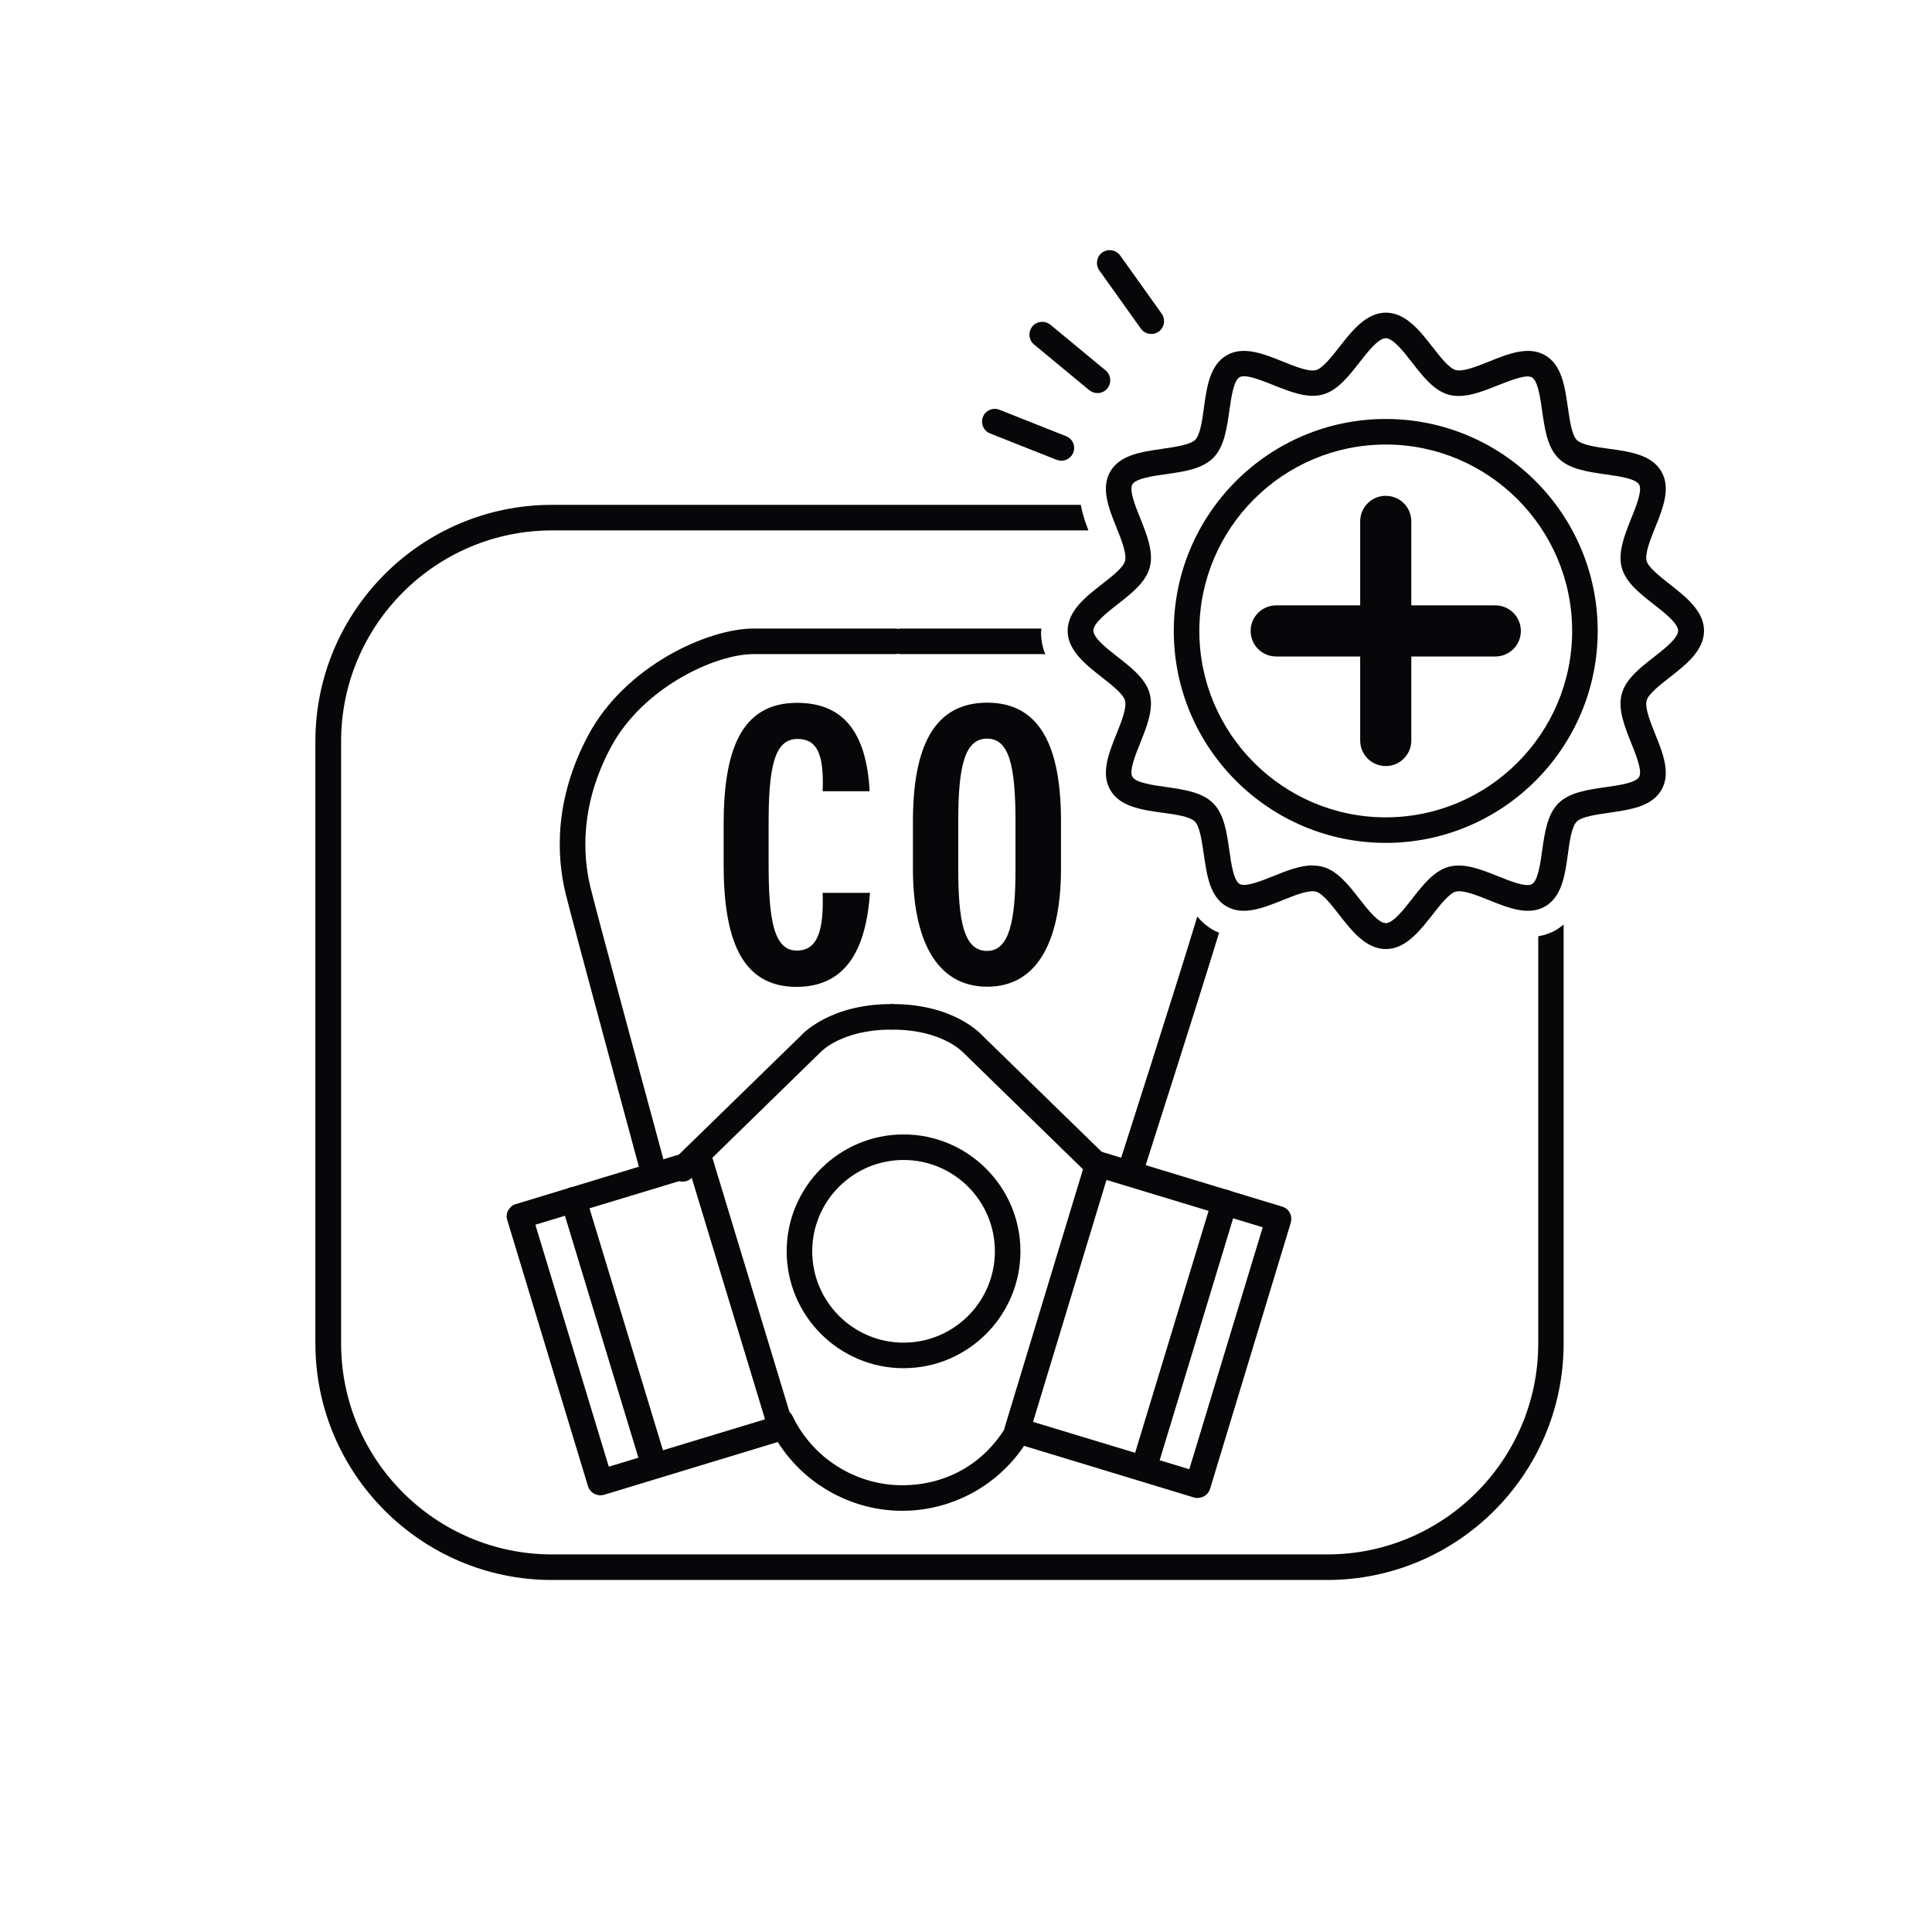 <?xml version="1.0" encoding="UTF-8"?><svg id="Ebene_1" xmlns="http://www.w3.org/2000/svg" viewBox="0 0 113.39 113.39"><defs><style>.cls-1{fill:#070709;}</style></defs><path class="cls-1" d="M51.04,46.44h-2.76c.1-2.3-.39-3.07-1.48-3.07-1.38,0-1.69,1.74-1.69,4.99v2.35c0,3.22.29,5.08,1.65,5.08,1.21,0,1.6-1.14,1.52-3.39h2.78c-.22,3.12-1.28,5.52-4.31,5.52-3.27,0-4.28-2.86-4.28-7.21v-2.3c0-4.28.97-7.16,4.31-7.16,2.59,0,4.07,1.57,4.26,5.2Z"/><path class="cls-1" d="M62.27,48.21v2.78c0,4.02-1.26,6.92-4.33,6.92s-4.36-2.9-4.36-6.92v-2.76c0-4.36,1.21-6.99,4.36-6.99s4.33,2.66,4.33,6.97ZM56.24,48.19v2.78c0,3.05.31,4.84,1.69,4.84,1.31,0,1.67-1.77,1.67-4.79v-2.78c0-3.27-.36-4.89-1.67-4.89s-1.69,1.62-1.69,4.84Z"/><path class="cls-1" d="M70.3,87.92c-.07,0-.15-.01-.22-.03l-10.6-3.22c-.4-.12-.62-.54-.5-.94l4.74-15.63c.12-.4.54-.62.94-.5l10.6,3.22c.19.06.35.19.44.36s.11.38.06.57l-4.74,15.63c-.06.19-.19.35-.36.44-.11.06-.23.09-.35.09ZM60.63,83.45l9.17,2.78,4.31-14.2-9.17-2.78-4.31,14.2Z"/><path class="cls-1" d="M67.17,86.8c-.07,0-.15-.01-.22-.03-.4-.12-.62-.54-.5-.94l4.7-15.48c.12-.4.54-.62.94-.5.4.12.62.54.5.94l-4.7,15.48c-.1.32-.4.53-.72.53Z"/><path class="cls-1" d="M35.23,87.76c-.32,0-.62-.21-.72-.53l-4.74-15.63c-.06-.19-.04-.4.06-.57s.25-.31.44-.36l10.6-3.22c.39-.12.81.1.94.5l4.74,15.63c.06.19.04.4-.06.57s-.25.31-.44.36l-10.6,3.22c-.07.02-.15.03-.22.03ZM31.42,71.88l4.31,14.2,9.17-2.78-4.31-14.2-9.17,2.78Z"/><path class="cls-1" d="M38.36,86.65c-.32,0-.62-.21-.72-.53l-4.7-15.48c-.12-.4.1-.82.5-.94.39-.12.82.1.94.5l4.7,15.48c.12.4-.1.82-.5.94-.07.02-.15.03-.22.03Z"/><path class="cls-1" d="M53.03,80.3c-3.78,0-6.86-3.08-6.86-6.86s3.08-6.86,6.86-6.86,6.86,3.08,6.86,6.86-3.08,6.86-6.86,6.86ZM53.03,68.08c-2.96,0-5.36,2.41-5.36,5.36s2.4,5.36,5.36,5.36,5.36-2.4,5.36-5.36-2.4-5.36-5.36-5.36Z"/><path class="cls-1" d="M52.95,88.67c-3.3,0-6.35-1.92-7.78-4.9-.18-.37-.02-.82.35-1,.38-.18.82-.02,1,.35,1.18,2.46,3.7,4.05,6.43,4.05s4.99-1.41,6.24-3.69c.2-.36.65-.5,1.02-.29.36.2.49.66.29,1.02-1.52,2.75-4.41,4.46-7.55,4.46Z"/><path class="cls-1" d="M40.07,69.35c-.2,0-.39-.08-.54-.23-.29-.3-.28-.77.01-1.06l7.51-7.32s1.62-1.81,5.24-1.81c.41,0,.75.34.75.75s-.34.75-.75.75c-2.89,0-4.11,1.29-4.16,1.35l-7.54,7.36c-.15.14-.33.21-.52.21Z"/><path class="cls-1" d="M64.61,69.35c-.19,0-.38-.07-.52-.21l-7.51-7.32c-.09-.09-1.3-1.39-4.19-1.39-.41,0-.75-.34-.75-.75s.34-.75.75-.75c3.62,0,5.21,1.78,5.28,1.86l7.46,7.27c.3.29.3.76.01,1.06-.15.15-.34.23-.54.23Z"/><path class="cls-1" d="M61.1,37.11c0-.08.02-.15.02-.22h-8.29s-.08.02-.12.02c-.04,0-.08-.02-.12-.02h-8.37c-2.66,0-7.52,2.18-9.7,6.27-2.03,3.81-1.84,7.14-1.33,9.26.4,1.64,4.19,15.62,4.35,16.22.09.33.39.55.72.55.06,0,.13,0,.2-.03.4-.11.64-.52.53-.92-.04-.15-3.95-14.56-4.34-16.18-.45-1.87-.61-4.81,1.2-8.2,1.88-3.52,6.14-5.47,8.37-5.47h8.37s.08-.02.12-.02c.04,0,.08.02.12.02h8.37s.1.01.15.01c-.16-.39-.25-.82-.25-1.29Z"/><path class="cls-1" d="M71.18,54.57c-.37-.22-.67-.48-.91-.78-1.28,4.23-4.47,14.17-4.51,14.29-.13.39.09.82.49.94.08.02.15.04.23.04.32,0,.61-.2.71-.52.15-.47,3-9.36,4.36-13.8-.12-.05-.25-.1-.37-.17Z"/><path class="cls-1" d="M81.33,55.7c-1.16,0-2-1.07-2.73-2.01-.46-.59-.98-1.26-1.37-1.36-.42-.11-1.23.21-1.95.5-1.14.46-2.32.93-3.29.37-.99-.57-1.16-1.84-1.34-3.07-.11-.75-.23-1.61-.52-1.91s-1.15-.42-1.9-.52c-1.23-.17-2.5-.35-3.07-1.34-.56-.97-.09-2.15.37-3.29.29-.72.61-1.53.5-1.95-.1-.38-.77-.91-1.36-1.37-.94-.74-2.01-1.57-2.01-2.73s1.07-2,2.01-2.73c.59-.46,1.26-.98,1.36-1.37.11-.42-.21-1.23-.5-1.95-.46-1.14-.93-2.32-.37-3.29.57-.99,1.84-1.16,3.07-1.34.75-.11,1.61-.23,1.91-.52s.42-1.15.52-1.9c.17-1.23.35-2.5,1.34-3.07.97-.56,2.15-.09,3.29.37.72.29,1.53.62,1.95.5.38-.1.91-.77,1.37-1.36.74-.94,1.57-2.01,2.73-2.01s2,1.07,2.73,2.01c.46.59.98,1.26,1.37,1.36.42.11,1.23-.21,1.95-.5,1.14-.46,2.32-.93,3.29-.37.99.57,1.16,1.84,1.34,3.07.11.75.23,1.61.52,1.9.3.3,1.15.42,1.9.52,1.23.17,2.5.35,3.07,1.34.56.97.09,2.15-.37,3.29-.29.71-.61,1.53-.5,1.95.1.38.8.93,1.36,1.37.94.74,2.01,1.57,2.01,2.73s-1.07,2-2.01,2.73c-.56.44-1.26.98-1.36,1.37-.11.42.21,1.23.5,1.95.46,1.14.93,2.32.37,3.29-.57.99-1.84,1.16-3.07,1.34-.75.11-1.61.23-1.9.52-.3.3-.42,1.15-.52,1.91-.17,1.23-.35,2.5-1.34,3.07-.97.56-2.15.09-3.29-.37-.72-.29-1.53-.61-1.95-.5-.38.1-.91.77-1.37,1.36-.74.94-1.57,2.01-2.73,2.01ZM77.04,50.8c.2,0,.39.02.58.07.87.23,1.53,1.07,2.16,1.88.5.64,1.12,1.43,1.55,1.43s1.05-.79,1.55-1.43c.63-.81,1.29-1.65,2.16-1.88.9-.24,1.91.17,2.89.56.69.28,1.64.66,1.98.46.35-.2.49-1.19.6-1.98.15-1.04.3-2.11.95-2.76.65-.65,1.72-.8,2.76-.95.79-.11,1.77-.25,1.98-.6.2-.34-.18-1.29-.46-1.98-.39-.98-.8-1.99-.56-2.89.23-.87,1.07-1.53,1.88-2.16.64-.5,1.43-1.12,1.43-1.55s-.79-1.05-1.43-1.55c-.81-.63-1.65-1.29-1.88-2.16-.24-.9.17-1.91.56-2.89.28-.69.66-1.64.46-1.98-.2-.35-1.19-.49-1.98-.6-1.04-.15-2.11-.3-2.76-.95s-.8-1.72-.95-2.76c-.11-.79-.25-1.77-.6-1.98-.33-.2-1.29.19-1.98.46-.98.39-1.99.8-2.89.56-.87-.23-1.53-1.07-2.16-1.89-.5-.64-1.12-1.43-1.55-1.43s-1.05.79-1.55,1.43c-.63.81-1.29,1.65-2.16,1.88-.9.24-1.91-.17-2.89-.56-.7-.28-1.64-.66-1.98-.46-.35.2-.49,1.19-.6,1.98-.15,1.04-.3,2.11-.95,2.76s-1.72.8-2.76.95c-.79.11-1.77.25-1.98.6-.2.34.18,1.29.46,1.98.39.98.8,1.99.56,2.89-.23.87-1.07,1.53-1.88,2.16-.64.5-1.43,1.12-1.43,1.55s.79,1.05,1.43,1.55c.81.63,1.65,1.29,1.88,2.16.24.9-.17,1.91-.56,2.89-.28.69-.66,1.64-.46,1.98.2.35,1.19.49,1.98.6,1.04.15,2.11.3,2.76.95.65.65.8,1.72.95,2.76.11.79.25,1.77.6,1.98.34.2,1.29-.18,1.98-.46.77-.31,1.57-.63,2.31-.63Z"/><path class="cls-1" d="M87.76,35.53h-4.93v-4.93c0-.83-.67-1.5-1.5-1.5s-1.5.67-1.5,1.5v4.93h-4.93c-.83,0-1.5.67-1.5,1.5s.67,1.5,1.5,1.5h4.93v4.93c0,.83.67,1.5,1.5,1.5s1.5-.67,1.5-1.5v-4.93h4.93c.83,0,1.5-.67,1.5-1.5s-.67-1.5-1.5-1.5Z"/><path class="cls-1" d="M64.41,23.07c-.17,0-.34-.06-.48-.17l-3.24-2.68c-.32-.26-.36-.74-.1-1.06.26-.32.74-.36,1.06-.1l3.24,2.68c.32.26.36.74.1,1.06-.15.18-.36.27-.58.27Z"/><path class="cls-1" d="M62.3,27.04c-.09,0-.19-.02-.28-.05l-3.91-1.55c-.39-.15-.57-.59-.42-.97.15-.39.59-.57.97-.42l3.91,1.55c.39.15.57.59.42.97-.12.29-.4.47-.7.47Z"/><path class="cls-1" d="M67.57,19.6c-.23,0-.47-.11-.61-.31l-2.44-3.42c-.24-.34-.16-.81.17-1.05.34-.24.81-.16,1.05.17l2.44,3.42c.24.34.16.81-.17,1.05-.13.09-.28.14-.43.14Z"/><path class="cls-1" d="M81.33,49.47c-6.86,0-12.44-5.58-12.44-12.44s5.58-12.44,12.44-12.44,12.44,5.58,12.44,12.44-5.58,12.44-12.44,12.44ZM81.33,26.09c-6.03,0-10.94,4.91-10.94,10.94s4.91,10.94,10.94,10.94,10.94-4.91,10.94-10.94-4.91-10.94-10.94-10.94Z"/><path class="cls-1" d="M91.35,54.57c-.35.2-.71.32-1.07.38v23.9c0,6.82-5.55,12.38-12.38,12.38h-45.5c-6.82,0-12.38-5.55-12.38-12.38v-35.34c0-6.82,5.55-12.38,12.38-12.38h31.48c-.18-.46-.35-.97-.45-1.5h-31.04c-7.65,0-13.88,6.22-13.88,13.88v35.34c0,7.65,6.23,13.88,13.88,13.88h45.5c7.65,0,13.88-6.22,13.88-13.88v-24.59c-.14.11-.27.22-.43.31Z"/></svg>